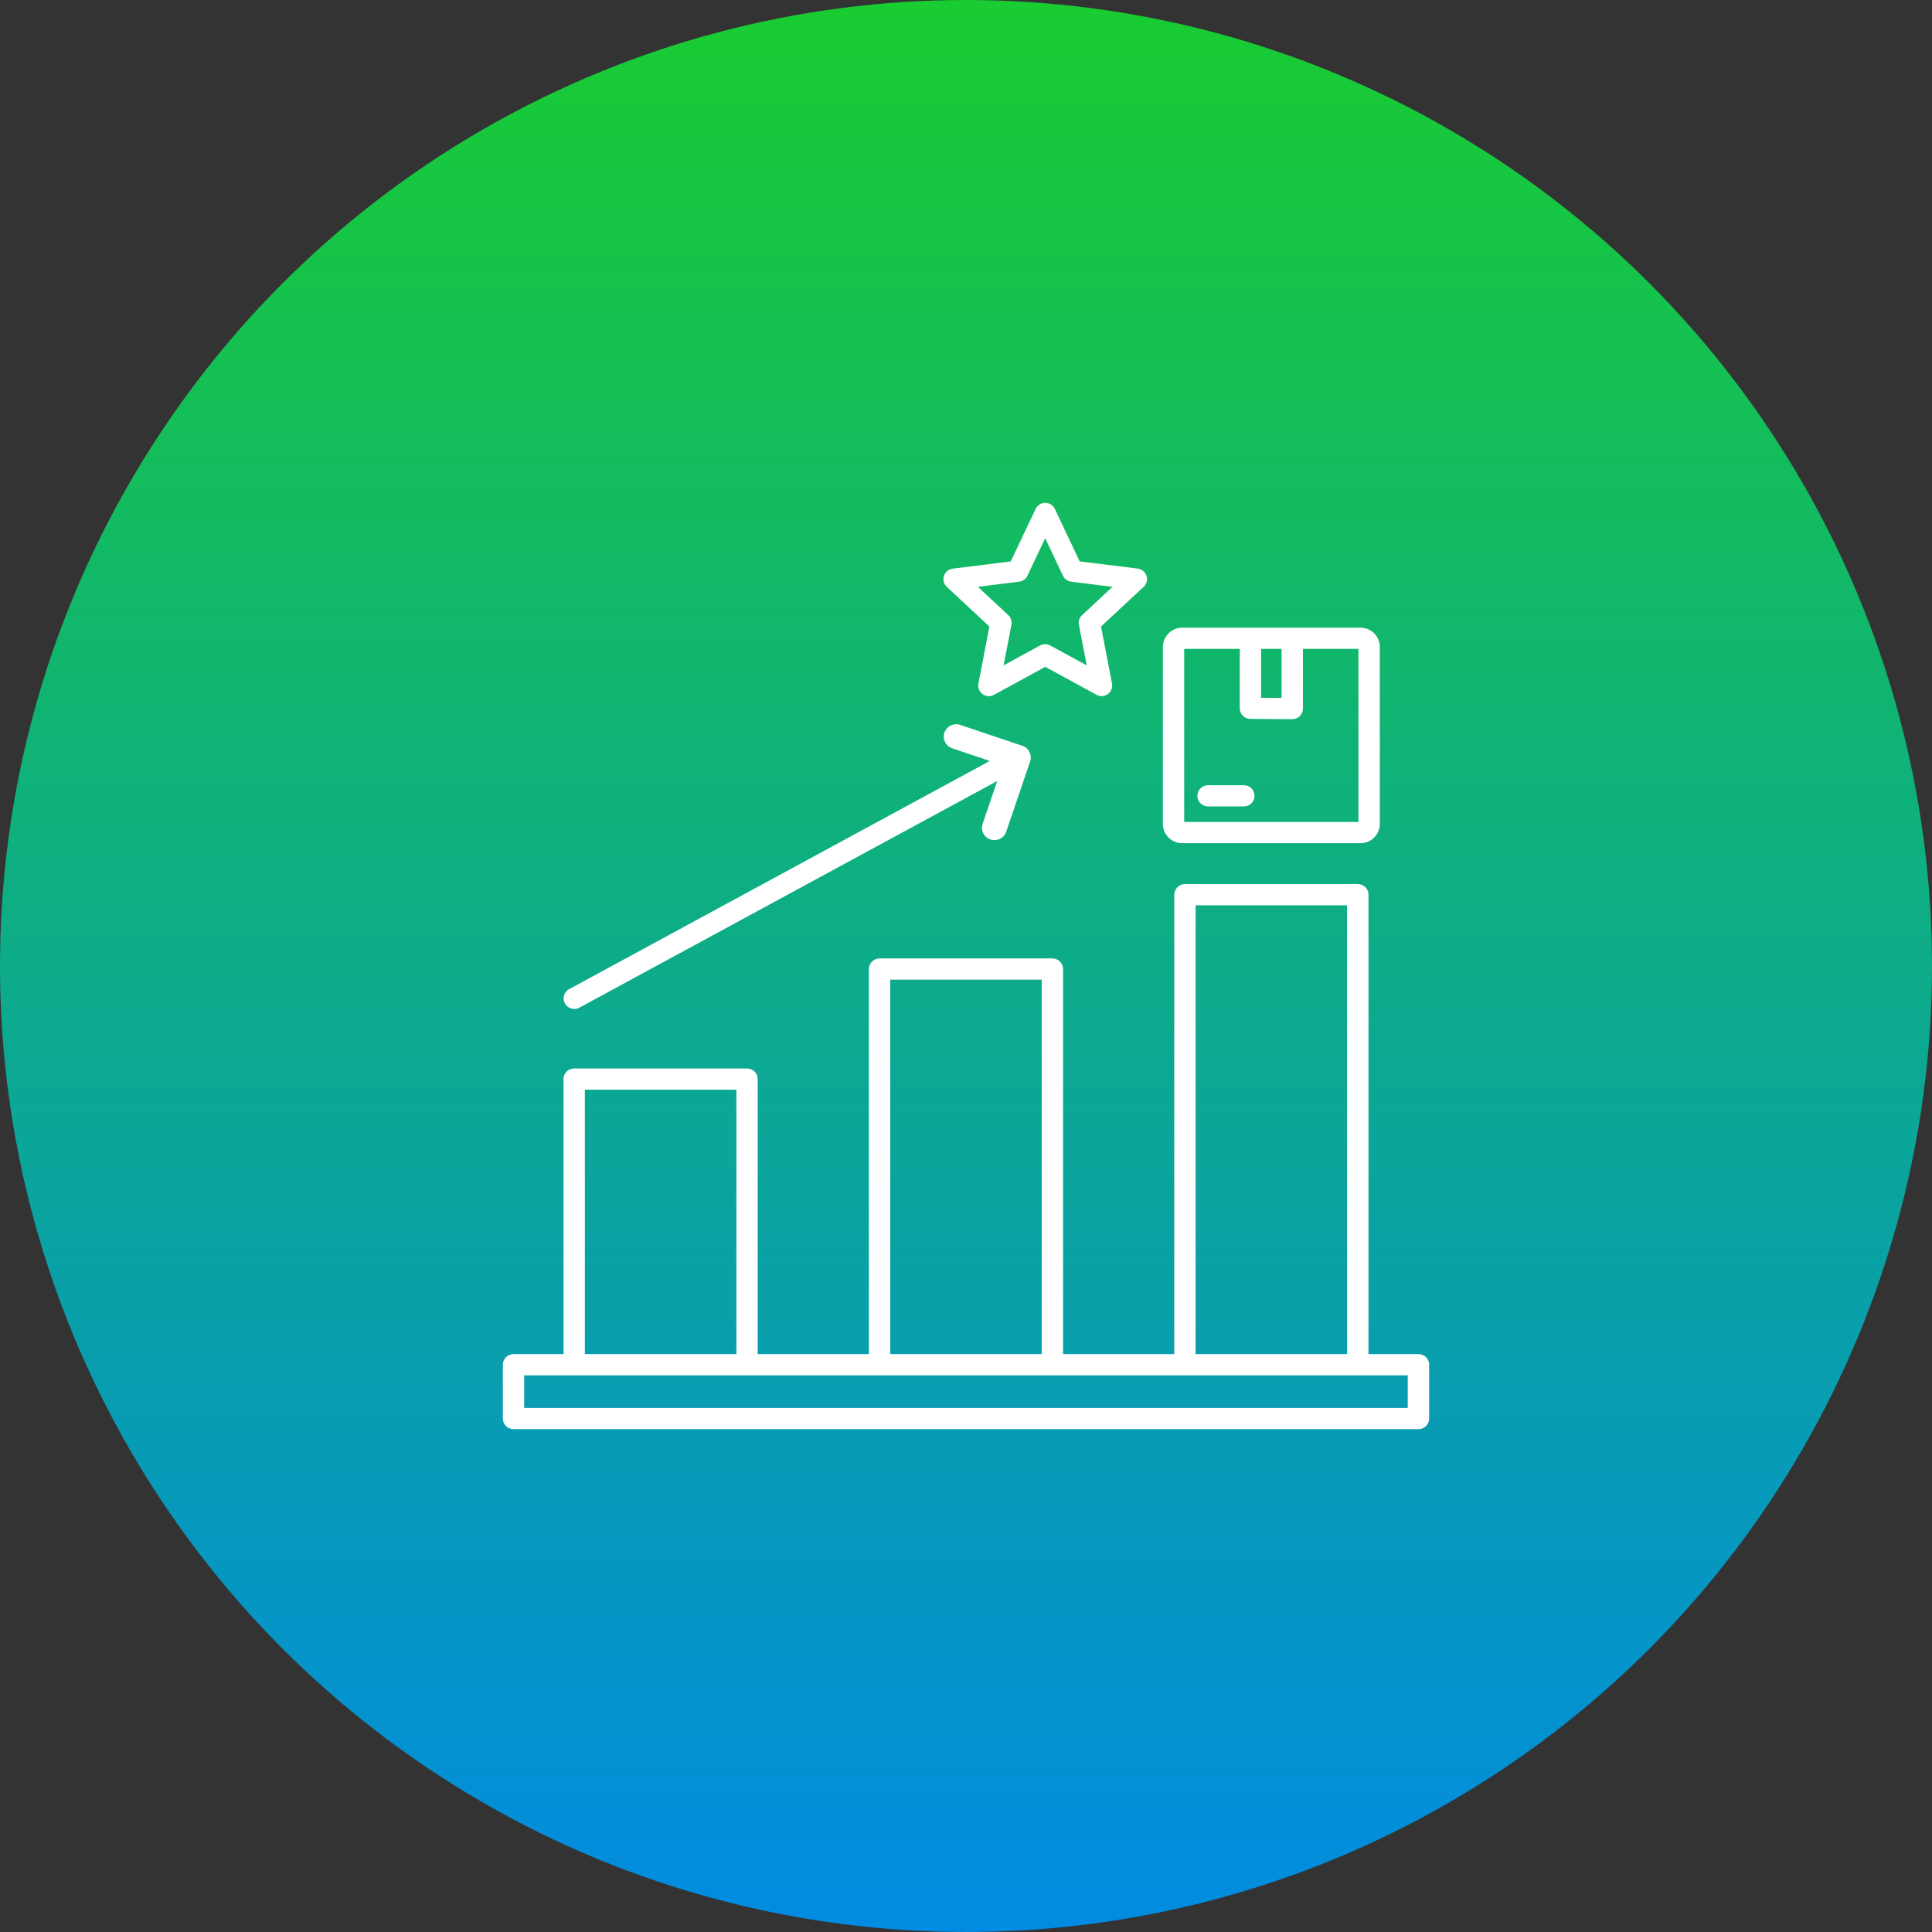 <svg width="73" height="73" viewBox="0 0 73 73" fill="none" xmlns="http://www.w3.org/2000/svg">
<rect x="0" y="0" width="73" height="73" fill="#333333" stroke="none"/>
<circle cx="36.5" cy="36.5" r="36.5" fill="url(#paint0_linear_97_647)"/>
<path fill-rule="evenodd" clip-rule="evenodd" d="M40.161 21.75L39.492 20.336L38.837 21.72C38.811 21.789 38.767 21.849 38.709 21.895C38.651 21.941 38.581 21.97 38.508 21.979L36.949 22.173L38.085 23.23C38.138 23.276 38.178 23.335 38.201 23.401C38.225 23.468 38.23 23.539 38.217 23.608L37.92 25.142L39.294 24.391C39.354 24.358 39.421 24.34 39.49 24.34C39.558 24.34 39.626 24.358 39.686 24.391L41.063 25.142L40.767 23.608C40.754 23.542 40.759 23.474 40.78 23.41C40.801 23.346 40.837 23.288 40.887 23.242L42.034 22.174L40.475 21.979C40.408 21.971 40.344 21.946 40.289 21.906C40.234 21.866 40.191 21.813 40.162 21.752L40.161 21.75ZM39.856 19.228L40.795 21.212L42.986 21.484C43.064 21.494 43.137 21.526 43.197 21.577C43.257 21.627 43.301 21.694 43.323 21.769C43.346 21.844 43.345 21.924 43.322 21.999C43.299 22.074 43.255 22.14 43.194 22.19L41.602 23.673L42.017 25.828C42.031 25.902 42.024 25.979 41.996 26.049C41.968 26.119 41.92 26.18 41.859 26.225C41.797 26.27 41.724 26.296 41.648 26.301C41.572 26.306 41.497 26.29 41.43 26.253L39.495 25.196L37.561 26.253C37.494 26.291 37.417 26.308 37.341 26.303C37.264 26.299 37.191 26.273 37.129 26.228C37.066 26.183 37.019 26.122 36.99 26.051C36.962 25.98 36.955 25.903 36.969 25.828L37.384 23.674L35.774 22.174C35.718 22.122 35.678 22.055 35.66 21.981C35.641 21.908 35.643 21.83 35.667 21.758C35.691 21.686 35.735 21.622 35.794 21.574C35.853 21.525 35.925 21.495 36.001 21.486L38.191 21.213L39.131 19.23C39.163 19.161 39.215 19.103 39.279 19.062C39.344 19.022 39.419 19 39.495 19C39.571 19 39.646 19.022 39.711 19.062C39.775 19.103 39.827 19.161 39.859 19.23L39.856 19.228ZM44.672 23.716H51.402C51.597 23.716 51.783 23.793 51.921 23.93C52.058 24.066 52.136 24.251 52.136 24.445V31.132C52.136 31.325 52.058 31.51 51.921 31.646C51.783 31.783 51.597 31.86 51.402 31.86H44.672C44.477 31.86 44.291 31.783 44.154 31.646C44.016 31.51 43.939 31.325 43.939 31.132V24.445C43.939 24.251 44.016 24.066 44.154 23.93C44.291 23.793 44.477 23.716 44.672 23.716ZM47.65 24.518V26.365L48.424 26.37V24.518H47.65ZM49.231 24.518V26.773C49.231 26.88 49.188 26.982 49.113 27.057C49.037 27.132 48.934 27.174 48.827 27.174C48.814 27.174 48.801 27.174 48.788 27.174L47.245 27.163C47.139 27.163 47.037 27.121 46.962 27.046C46.886 26.971 46.844 26.869 46.844 26.764V24.518H44.745V31.057H51.329V24.518H49.231ZM45.658 30.471H46.986C47.04 30.472 47.094 30.463 47.144 30.444C47.194 30.424 47.24 30.395 47.279 30.358C47.318 30.32 47.349 30.276 47.37 30.226C47.391 30.177 47.402 30.123 47.402 30.07C47.402 30.016 47.391 29.963 47.37 29.913C47.349 29.864 47.318 29.819 47.279 29.782C47.24 29.744 47.194 29.715 47.144 29.696C47.094 29.676 47.04 29.667 46.986 29.669H45.658C45.604 29.667 45.55 29.676 45.5 29.696C45.45 29.715 45.404 29.744 45.365 29.782C45.326 29.819 45.295 29.864 45.274 29.913C45.253 29.963 45.242 30.016 45.242 30.07C45.242 30.123 45.253 30.177 45.274 30.226C45.295 30.276 45.326 30.32 45.365 30.358C45.404 30.395 45.45 30.424 45.5 30.444C45.55 30.463 45.604 30.472 45.658 30.471ZM53.191 51.966H19.807V53.198H53.191V51.966ZM45.175 51.164H50.899V34.207H45.175V51.164ZM33.637 51.164H39.361V37.015H33.637V51.164ZM22.099 51.164H27.824V41.173H22.099V51.164ZM19.403 51.164H21.292V40.772C21.292 40.666 21.335 40.564 21.41 40.489C21.486 40.413 21.589 40.371 21.696 40.371H28.227C28.334 40.372 28.436 40.414 28.511 40.489C28.587 40.564 28.629 40.666 28.629 40.772V51.164H32.83V36.615C32.83 36.509 32.873 36.407 32.948 36.332C33.024 36.257 33.127 36.215 33.234 36.214H39.765C39.872 36.215 39.974 36.257 40.05 36.332C40.126 36.407 40.168 36.509 40.168 36.615V51.164H44.369V33.806C44.37 33.7 44.412 33.598 44.488 33.522C44.563 33.447 44.666 33.405 44.773 33.405H51.304C51.411 33.405 51.514 33.447 51.59 33.522C51.665 33.598 51.708 33.7 51.708 33.806V51.164H53.597C53.704 51.164 53.806 51.206 53.882 51.281C53.958 51.356 54 51.458 54 51.565V53.599C54 53.651 53.99 53.704 53.969 53.752C53.949 53.801 53.919 53.846 53.882 53.883C53.844 53.92 53.799 53.95 53.75 53.97C53.701 53.99 53.648 54 53.595 54H19.403C19.296 54 19.194 53.958 19.118 53.883C19.043 53.807 19 53.706 19 53.599V51.565C19 51.459 19.043 51.357 19.118 51.282C19.194 51.207 19.296 51.165 19.403 51.165V51.164ZM37.68 29.51L21.871 38.085C21.778 38.129 21.672 38.135 21.575 38.103C21.477 38.072 21.395 38.005 21.346 37.915C21.297 37.826 21.284 37.721 21.31 37.623C21.336 37.524 21.399 37.439 21.486 37.385L37.4 28.752L35.974 28.273C35.857 28.232 35.761 28.147 35.707 28.037C35.653 27.926 35.645 27.799 35.684 27.682C35.724 27.566 35.808 27.47 35.919 27.415C36.03 27.36 36.158 27.35 36.276 27.389L38.629 28.18C38.688 28.199 38.742 28.23 38.788 28.271C38.834 28.311 38.872 28.36 38.9 28.415C38.927 28.47 38.943 28.53 38.947 28.591C38.951 28.652 38.943 28.714 38.923 28.772L38.02 31.422C38.001 31.481 37.97 31.535 37.929 31.582C37.889 31.629 37.839 31.667 37.784 31.695C37.728 31.722 37.668 31.739 37.606 31.743C37.544 31.747 37.482 31.739 37.423 31.719C37.364 31.699 37.31 31.668 37.263 31.628C37.216 31.587 37.178 31.537 37.151 31.482C37.124 31.426 37.108 31.366 37.104 31.305C37.101 31.243 37.109 31.181 37.13 31.123L37.68 29.51Z" fill="white"/>
<defs>
<linearGradient id="paint0_linear_97_647" x1="36.5" y1="0" x2="36.5" y2="73" gradientUnits="userSpaceOnUse">
<stop stop-color="#19CC31"/>
<stop offset="1" stop-color="#018BE2"/>
</linearGradient>
</defs>
</svg>
